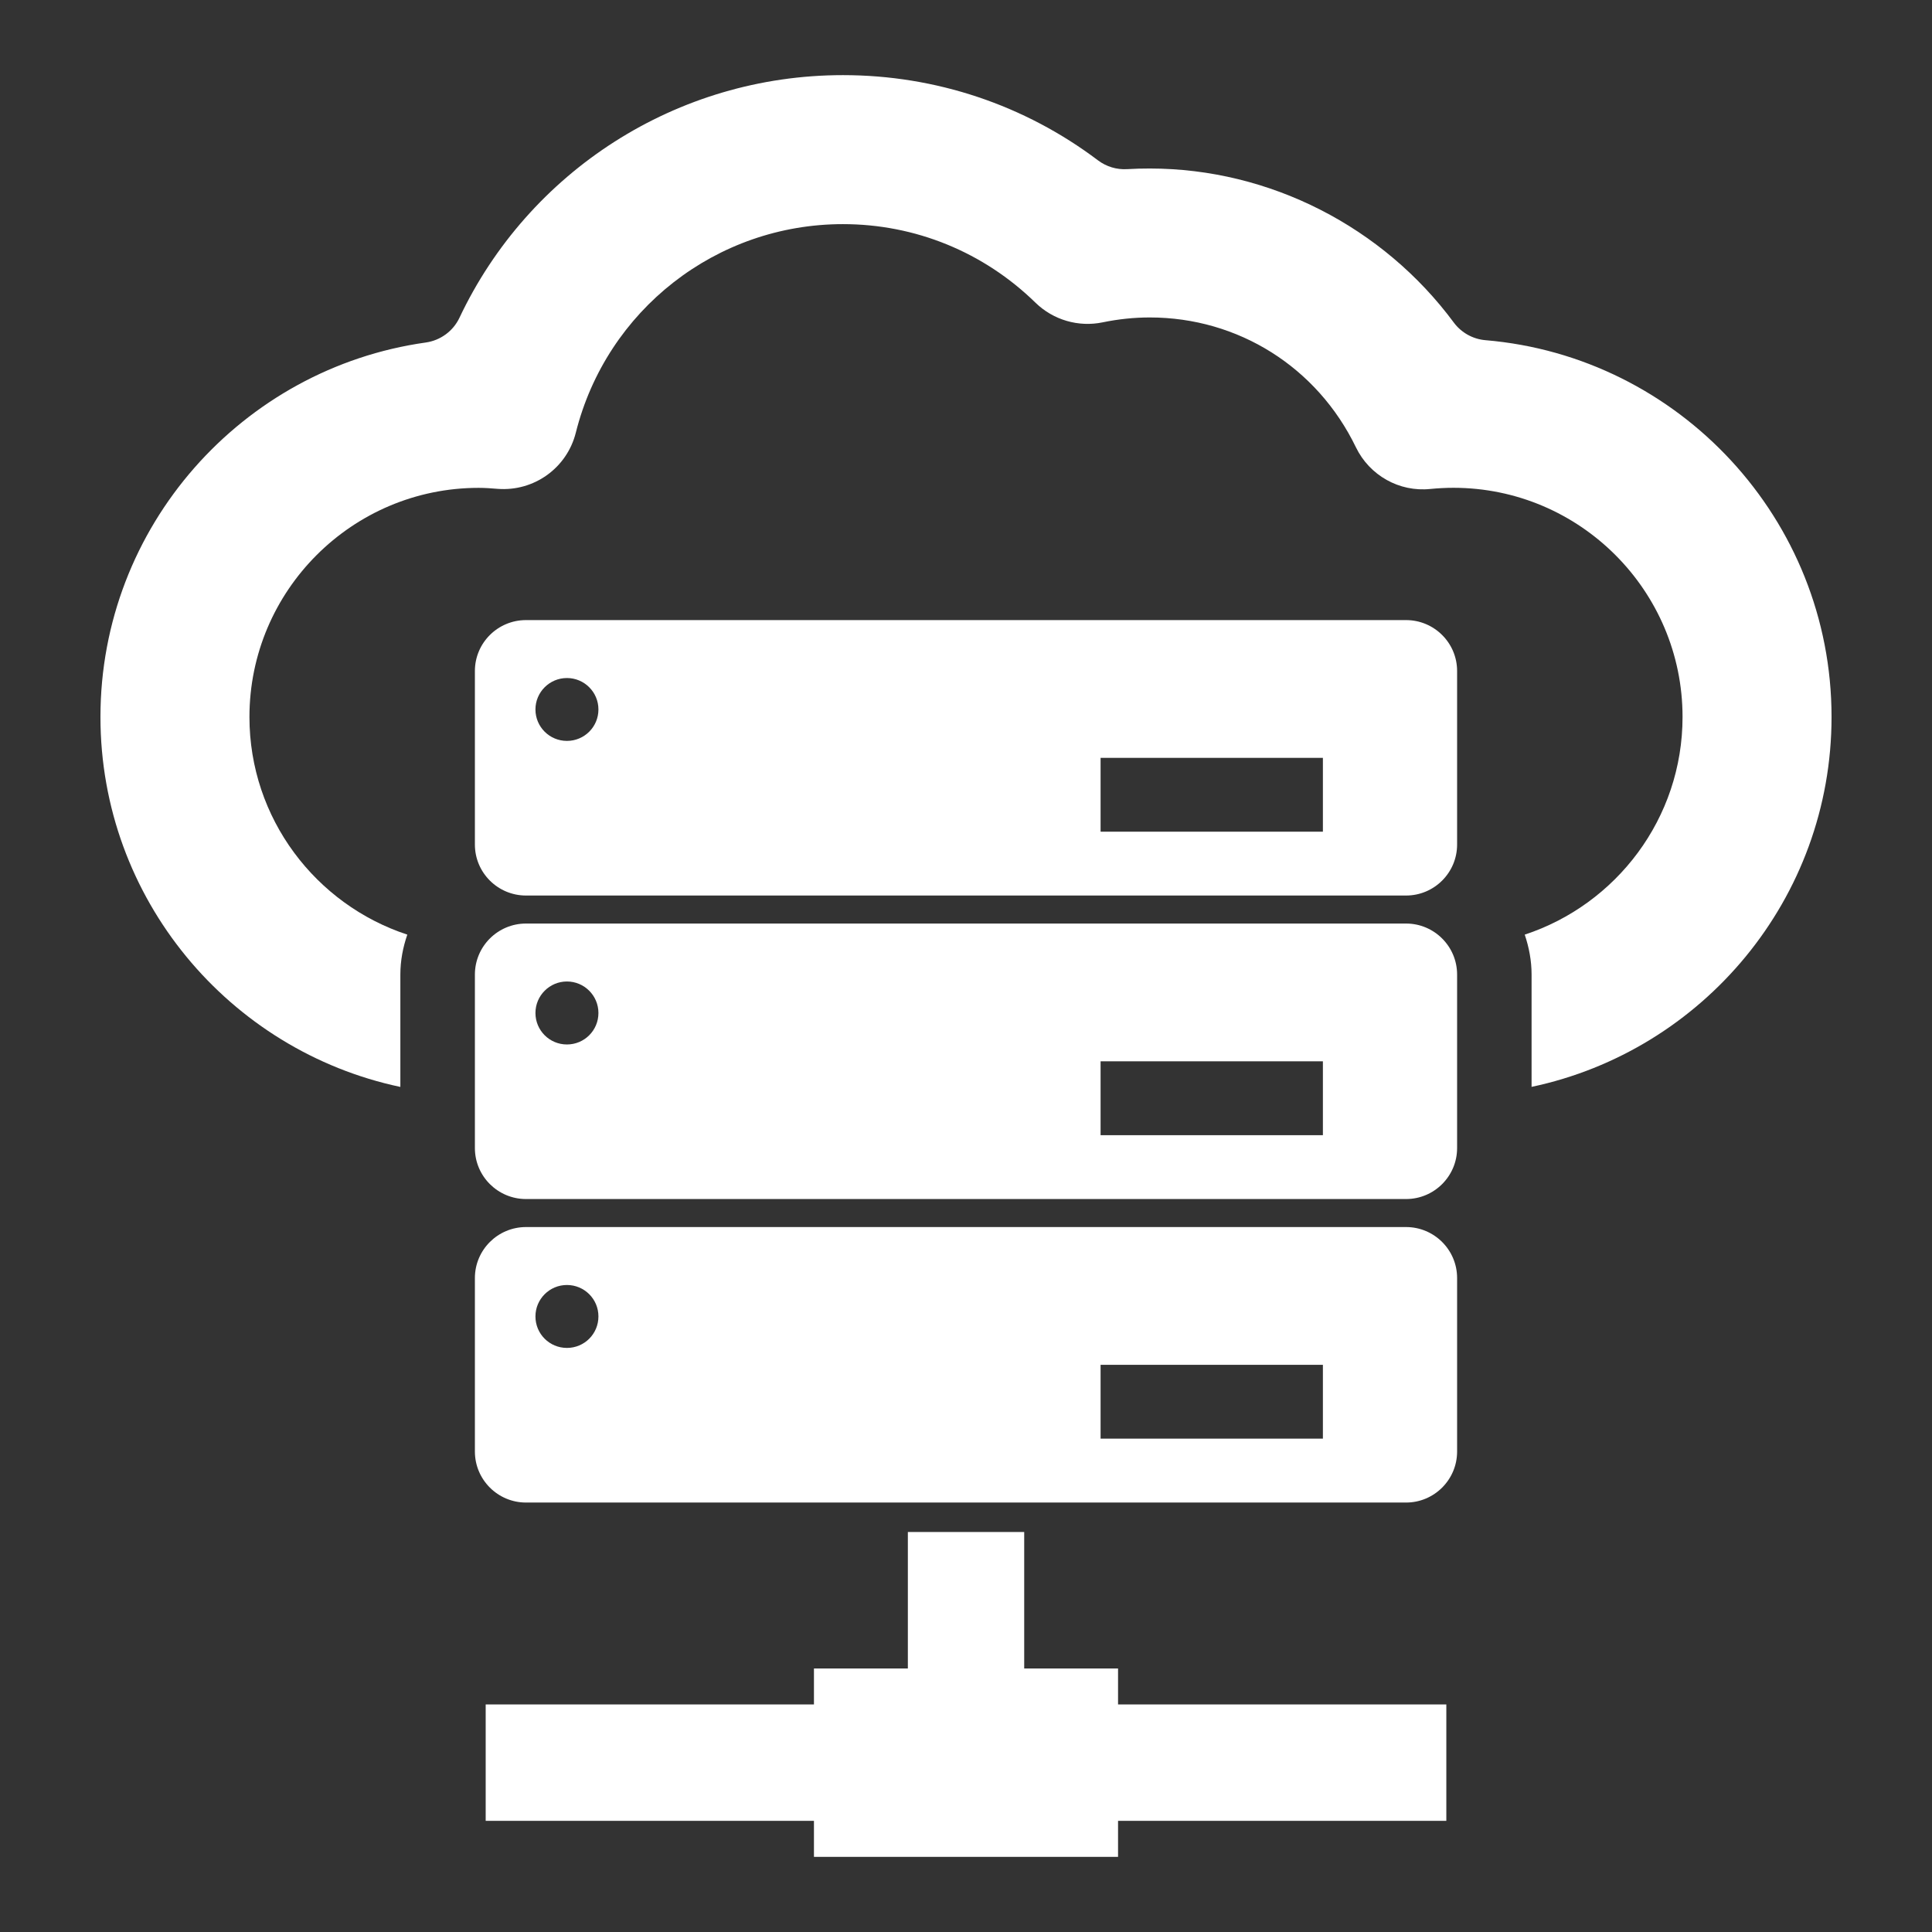<?xml version="1.0" encoding="utf-8"?>
<!-- Generator: Adobe Illustrator 16.0.0, SVG Export Plug-In . SVG Version: 6.00 Build 0)  -->
<!DOCTYPE svg PUBLIC "-//W3C//DTD SVG 1.1//EN" "http://www.w3.org/Graphics/SVG/1.1/DTD/svg11.dtd">
<svg version="1.1" id="Calque_1" xmlns="http://www.w3.org/2000/svg" xmlns:xlink="http://www.w3.org/1999/xlink" x="0px" y="0px"
	 width="450px" height="450px" viewBox="0 0 450 450" enable-background="new 0 0 450 450" xml:space="preserve">
<rect x="0" y="0" width="450" height="450" fill="#333333" stroke="none"/>
<g>
	<path fill="#FFFFFF" d="M1302.025-144c-5.941-10.545-17.157-17.096-29.273-17.096c-5.721,0-11.404,1.496-16.43,4.326
		l-97.807,55.082c-1.275,0.718-2.199,1.934-2.549,3.357c-1.705,6.964-5.721,16.687-15.156,23.456
		c-10.441,7.493-24.566,9.053-41.78,4.639c-0.103-0.025-0.206-0.055-0.296-0.082l-56.422-17.519
		c-3.412-1.06-5.325-4.697-4.266-8.107c0.848-2.729,3.334-4.562,6.186-4.562c0.648,0,1.297,0.099,1.926,0.293l56.128,17.429
		c0.089,0.027,0.182,0.053,0.272,0.075c13.238,3.341,23.574,2.413,30.695-2.694c8.998-6.456,10.582-17.805,10.769-19.472
		c0.007-0.053,0.014-0.106,0.017-0.159c0.004-0.027,0.004-0.043,0.006-0.046c0.002-0.019,0.002-0.036,0.004-0.053
		c0.002-0.013,0.002-0.022,0.003-0.034c1.071-13.992-7.959-26.913-21.489-30.733l-0.246-0.074
		c-0.413-0.135-41.936-13.696-68.391-21.246c-2.939-0.838-11.039-2.787-22.752-2.787c-16.382,0-40.82,3.881-64.261,22.411
		l-97.281,78.69c-2.226,1.799-2.62,5.04-0.894,7.321l52.673,69.576c0.854,1.125,2.122,1.866,3.522,2.055
		c0.234,0.031,0.469,0.047,0.705,0.047c1.162,0,2.301-0.383,3.232-1.102l67.846-52.24c1.525-1.172,3.569-1.614,5.442-1.172
		L1111.74-8.524c8.127,1.919,16.908,0.681,24.178-3.418l153.334-86.354C1305.375-107.379,1311.103-127.88,1302.025-144z"/>
	<path fill="#FFFFFF" d="M1241.083-387.586h-200.269c-6.505,0-11.78,5.274-11.78,11.78v53.606c0,6.506,5.275,11.78,11.78,11.78
		h4.399v113.827c0,6.506,5.274,11.78,11.781,11.78h167.902c6.507,0,11.781-5.274,11.781-11.78v-113.828h4.402
		c6.505,0,11.779-5.274,11.779-11.781v-53.605C1252.863-382.312,1247.588-387.586,1241.083-387.586z M1165.728-282.432h-49.562
		c-5.196,0-9.425-4.228-9.425-9.424c0-5.196,4.229-9.424,9.425-9.424h49.562c5.198,0,9.426,4.229,9.426,9.424
		C1175.154-286.66,1170.925-282.432,1165.728-282.432z M1229.302-333.981h-4.402h-167.904h-4.4v-30.044h176.707V-333.981
		L1229.302-333.981z"/>
</g>
<g>
	<g>
		<path fill="#FFFFFF" d="M327.5,144.431H122.513c-6.552,0-11.901,5.296-11.901,11.861v40.419c0,6.565,5.35,11.875,11.901,11.875
			H327.5c6.539,0,11.888-5.309,11.888-11.875v-40.419C339.389,149.727,334.039,144.431,327.5,144.431z M132.051,172.571
			c-4.053,0-7.335-3.269-7.335-7.322c0-4.04,3.283-7.322,7.335-7.322s7.335,3.283,7.335,7.322
			C139.386,169.302,136.104,172.571,132.051,172.571z M308.128,193.712h-51.78v-17.197h51.78V193.712L308.128,193.712z"/>
		<path fill="#FFFFFF" d="M327.5,215.111H122.513c-6.552,0-11.901,5.309-11.901,11.888v40.405c0,6.566,5.35,11.875,11.901,11.875
			H327.5c6.539,0,11.888-5.309,11.888-11.875v-40.405C339.389,220.42,334.039,215.111,327.5,215.111z M132.051,243.277
			c-4.053,0-7.335-3.269-7.335-7.335c0-4.039,3.283-7.335,7.335-7.335s7.335,3.296,7.335,7.335
			C139.386,240.008,136.104,243.277,132.051,243.277z M308.128,264.406h-51.78v-17.21h51.78V264.406L308.128,264.406z"/>
		<path fill="#FFFFFF" d="M327.5,285.804H122.513c-6.552,0-11.901,5.309-11.901,11.873v40.406c0,6.58,5.35,11.889,11.901,11.889
			H327.5c6.539,0,11.888-5.309,11.888-11.889v-40.406C339.389,291.113,334.039,285.804,327.5,285.804z M132.051,313.957
			c-4.053,0-7.335-3.256-7.335-7.336c0-4.039,3.283-7.322,7.335-7.322s7.335,3.27,7.335,7.322
			C139.386,310.701,136.104,313.957,132.051,313.957z M308.128,335.085h-51.78v-17.197h51.78V335.085L308.128,335.085z"/>
		<polygon fill="#FFFFFF" points="260.414,388.621 238.557,388.621 238.557,356.833 211.457,356.833 211.457,388.621 
			189.586,388.621 189.586,396.998 113.125,396.998 113.125,424.109 189.586,424.109 189.586,432.5 260.414,432.5 260.414,424.109 
			336.876,424.109 336.876,396.998 260.414,396.998 		"/>
		<path fill="#FFFFFF" d="M345.995,79.236c-2.932-0.243-5.633-1.756-7.376-4.107c-16.427-22.195-42.784-35.88-70.815-35.88
			c-1.756,0-3.526,0.041-5.282,0.148c-2.432,0.148-4.823-0.581-6.768-2.04C238.678,24.47,217.996,17.5,196.34,17.5
			c-38.798,0-73.233,22.479-89.322,56.509c-1.472,3.121-4.431,5.282-7.849,5.769c-42.756,6.011-75.772,42.837-75.772,87.215
			c0,42.324,30.003,77.745,69.855,86.174v-26.167c0-3.269,0.608-6.376,1.621-9.308c-21.317-6.998-36.772-27.059-36.772-50.687
			c0-29.436,23.952-53.375,53.388-53.375c1.486,0,2.945,0.108,4.404,0.23c8.484,0.662,16.157-4.85,18.224-13.077
			c7.173-28.599,32.773-48.579,62.223-48.579c16.833,0,32.76,6.498,44.851,18.305c4.134,4.026,10.01,5.742,15.657,4.566
			c3.607-0.743,7.282-1.135,10.956-1.135c20.602,0,39.001,11.591,48.011,30.233c3.175,6.565,10.105,10.469,17.346,9.713
			c1.811-0.176,3.621-0.27,5.363-0.27c29.437,0,53.375,23.952,53.375,53.375c0,23.641-15.455,43.688-36.758,50.7
			c0.986,2.931,1.594,6.039,1.594,9.294v26.167c39.865-8.416,69.869-43.837,69.869-86.161
			C426.603,120.953,391.074,83.032,345.995,79.236z"/>
	</g>
</g>
</svg>
